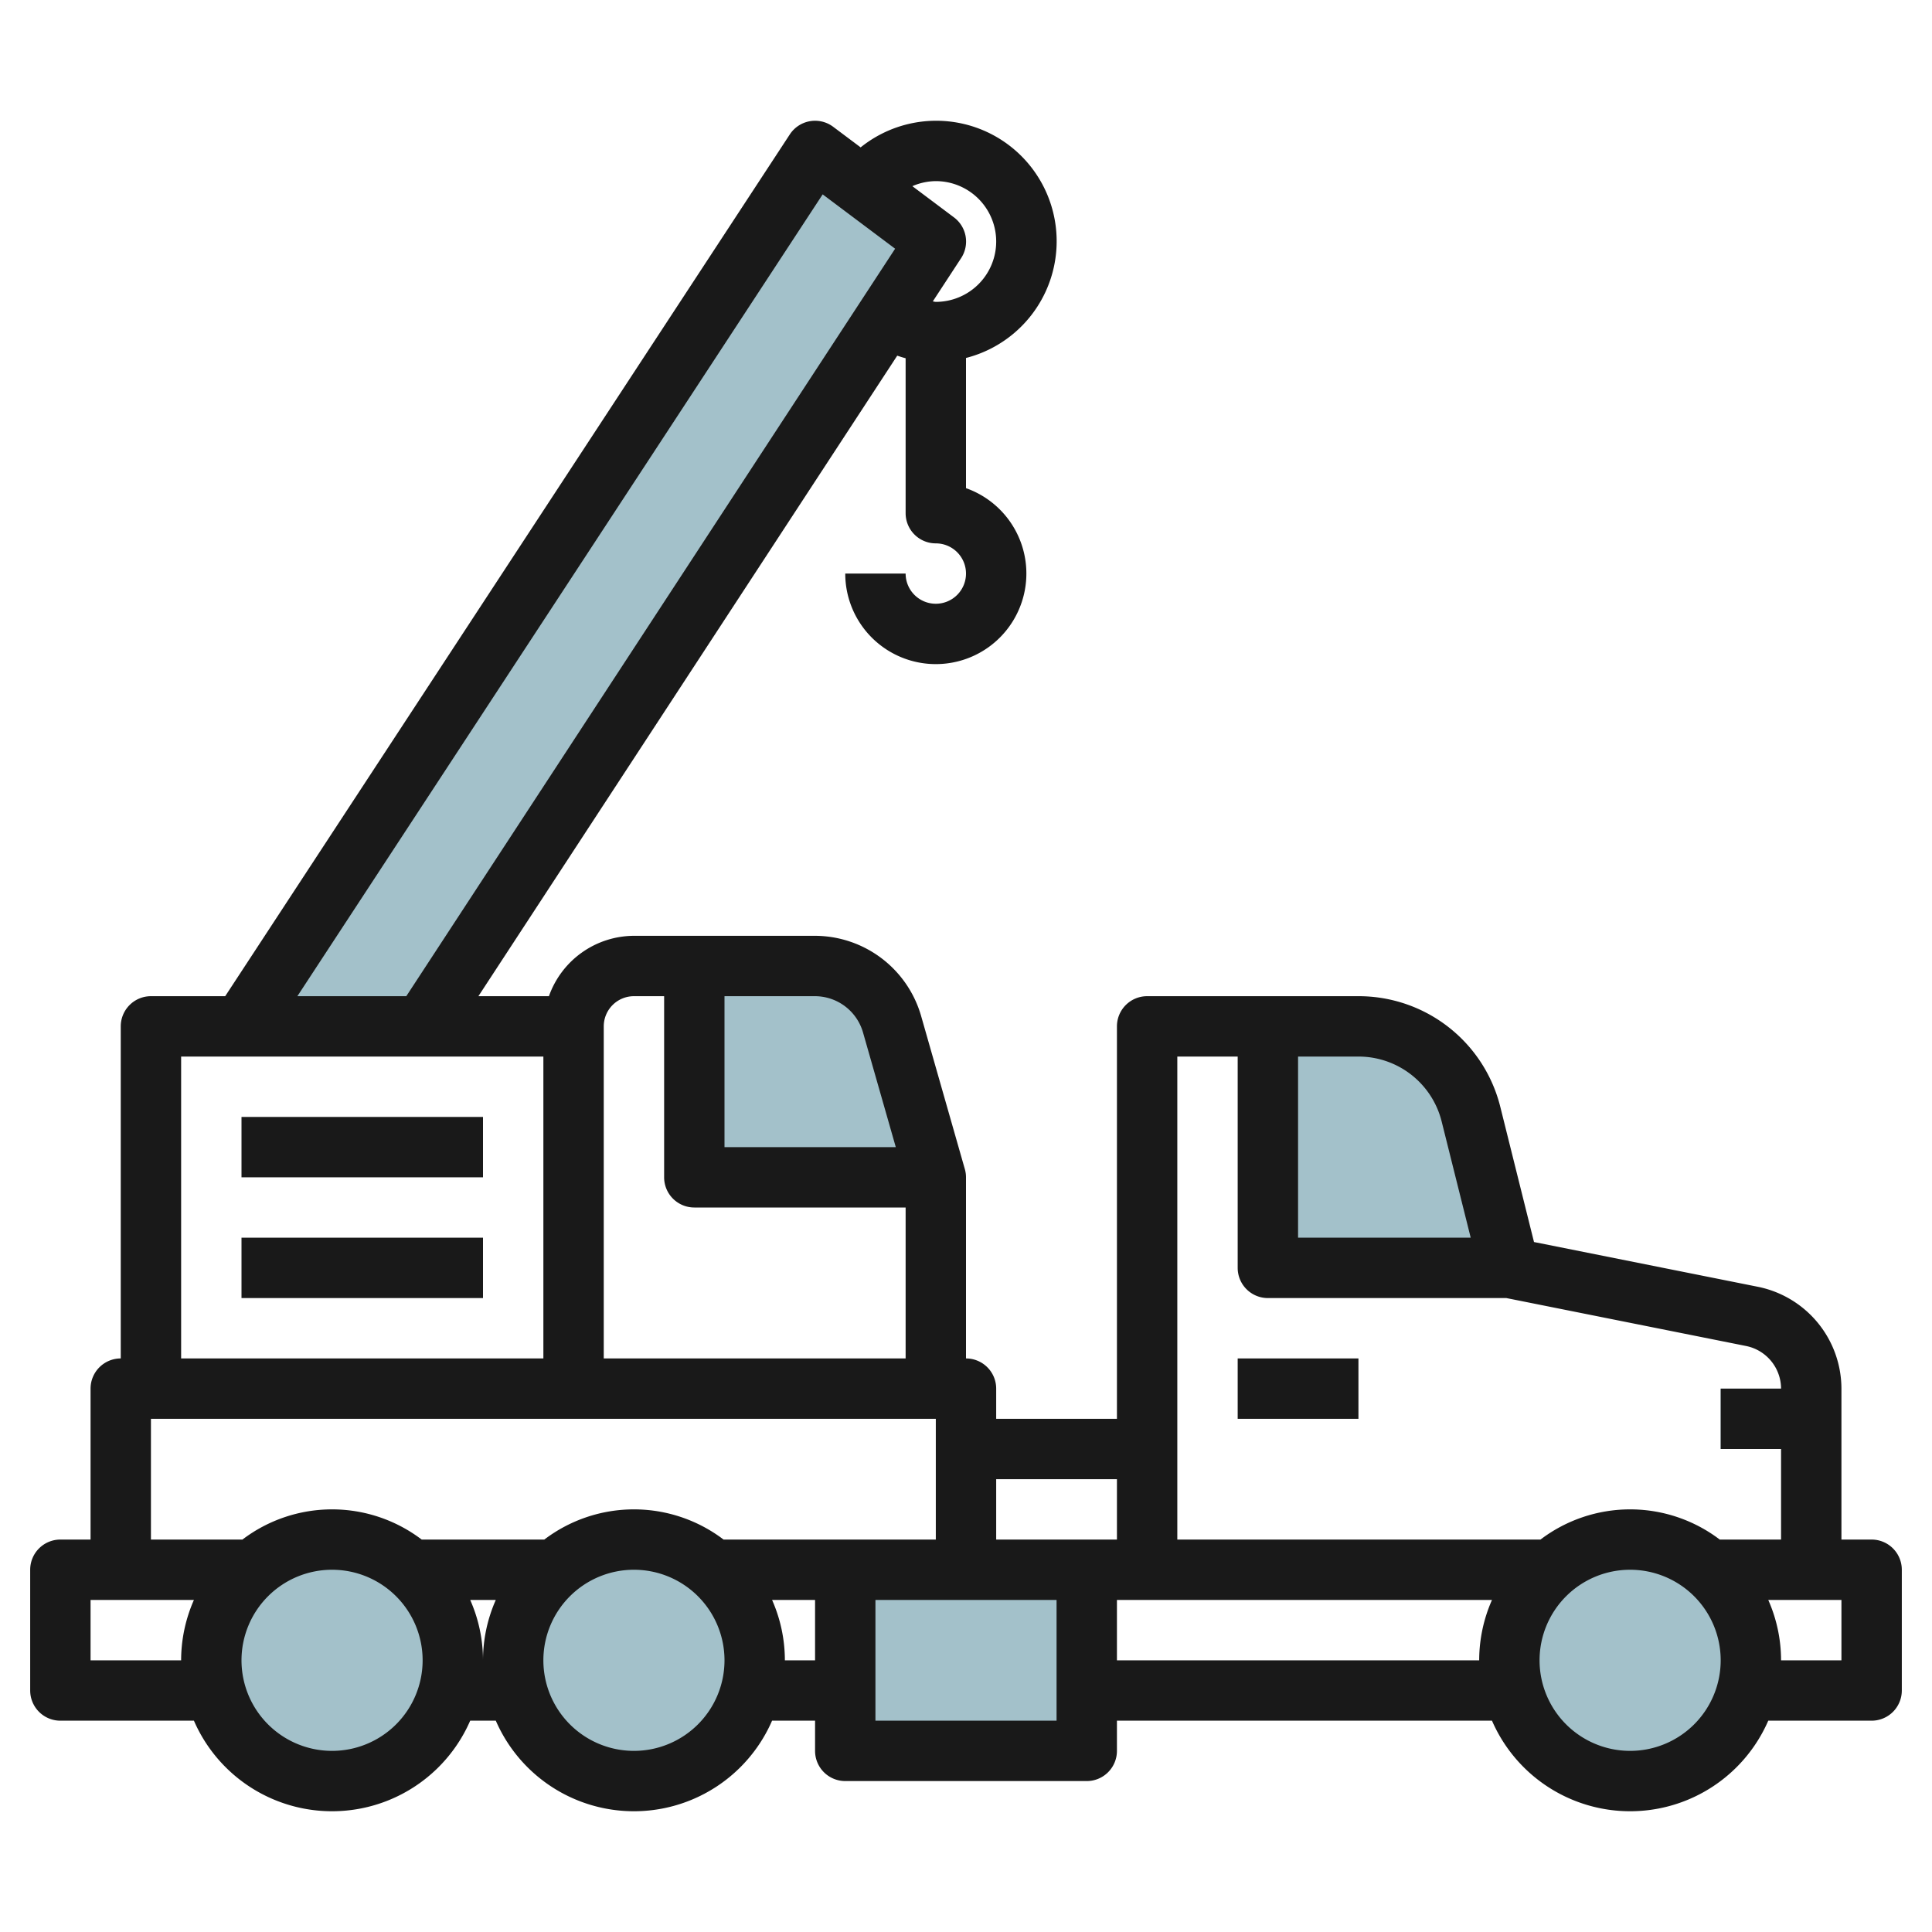 <svg id="Layer_3" height="512" viewBox="0 0 64 64" width="512" xmlns="http://www.w3.org/2000/svg" data-name="Layer 3"><g fill="#a3c1ca"><circle cx="11" cy="55" r="4"/><path d="m28 52v6h8v-6"/><path d="m14 34 17-26-4-3-19 29"/><path d="m57 46h3v2h-3z"/><circle cx="21" cy="55" r="4"/><circle cx="54" cy="55" r="4"/><path d="m50 42-1.272-5.09a3.843 3.843 0 0 0 -3.728-2.91h-3v8z"/><path d="m31 39-1.451-5.077a2.651 2.651 0 0 0 -2.549-1.923h-4v7z"/></g><path d="m62 51h-1v-5a3.45 3.45 0 0 0 -2.765-3.373l-7.419-1.483-1.116-4.476a4.835 4.835 0 0 0 -4.7-3.668h-7a1 1 0 0 0 -1 1v13h-4v-1a1 1 0 0 0 -1-1v-6a.97.97 0 0 0 -.039-.274l-1.45-5.078a3.667 3.667 0 0 0 -3.511-2.648h-6a3 3 0 0 0 -2.816 2h-2.336l13.874-21.218c.092.031.184.061.278.085v5.133a1 1 0 0 0 1 1 1 1 0 1 1 -1 1h-2a3 3 0 1 0 4-2.829v-4.313a3.991 3.991 0 1 0 -3.49-6.976l-.91-.682a1 1 0 0 0 -1.436.252l-18.704 28.548h-2.46a1 1 0 0 0 -1 1v11a1 1 0 0 0 -1 1v5h-1a1 1 0 0 0 -1 1v4a1 1 0 0 0 1 1h4.424a4.99 4.99 0 0 0 9.152 0h.848a4.99 4.99 0 0 0 9.152 0h1.424v1a1 1 0 0 0 1 1h8a1 1 0 0 0 1-1v-1h12.424a4.99 4.99 0 0 0 9.152 0h3.424a1 1 0 0 0 1-1v-4a1 1 0 0 0 -1-1zm-14.243-13.848.962 3.848h-5.719v-6h2a2.838 2.838 0 0 1 2.757 2.152zm-6.757-2.152v7a1 1 0 0 0 1 1h7.9l7.942 1.588a1.445 1.445 0 0 1 1.158 1.412h-2v2h2v3h-2.031a4.907 4.907 0 0 0 -5.938 0h-12.031v-16zm-4 14v2h-4v-2zm-13.031 2a4.907 4.907 0 0 0 -5.938 0h-4.062a4.907 4.907 0 0 0 -5.938 0h-3.031v-4h26v4zm4.619-16.8 1.086 3.8h-5.674v-5h3a1.659 1.659 0 0 1 1.588 1.2zm-7.588-1.2h1v6a1 1 0 0 0 1 1h7v5h-10v-11a1 1 0 0 1 1-1zm10-27a2 2 0 0 1 0 4c-.035 0-.068-.013-.1-.015l.941-1.438a1 1 0 0 0 -.241-1.347l-1.377-1.033a1.98 1.98 0 0 1 .777-.167zm-3.748.439 2.4 1.8-16.193 24.761h-3.608zm-21.252 28.561h12v10h-12zm-3 18h3.424a4.967 4.967 0 0 0 -.424 2h-3zm8 5a3 3 0 1 1 3-3 3 3 0 0 1 -3 3zm4.576-5h.848a4.95 4.95 0 0 0 -.424 2 4.95 4.95 0 0 0 -.424-2zm5.424 5a3 3 0 1 1 3-3 3 3 0 0 1 -3 3zm5-3a4.95 4.95 0 0 0 -.424-2h1.424v2zm3 2v-4h6v4zm8-2v-2h12.424a4.95 4.95 0 0 0 -.424 2zm17 3a3 3 0 1 1 3-3 3 3 0 0 1 -3 3zm7-3h-2a4.95 4.95 0 0 0 -.424-2h2.424z" fill="#191919"/><path d="m8 37h8v2h-8z" fill="#191919"/><path d="m8 41h8v2h-8z" fill="#191919"/><path d="m41 45h4v2h-4z" fill="#191919"/></svg>